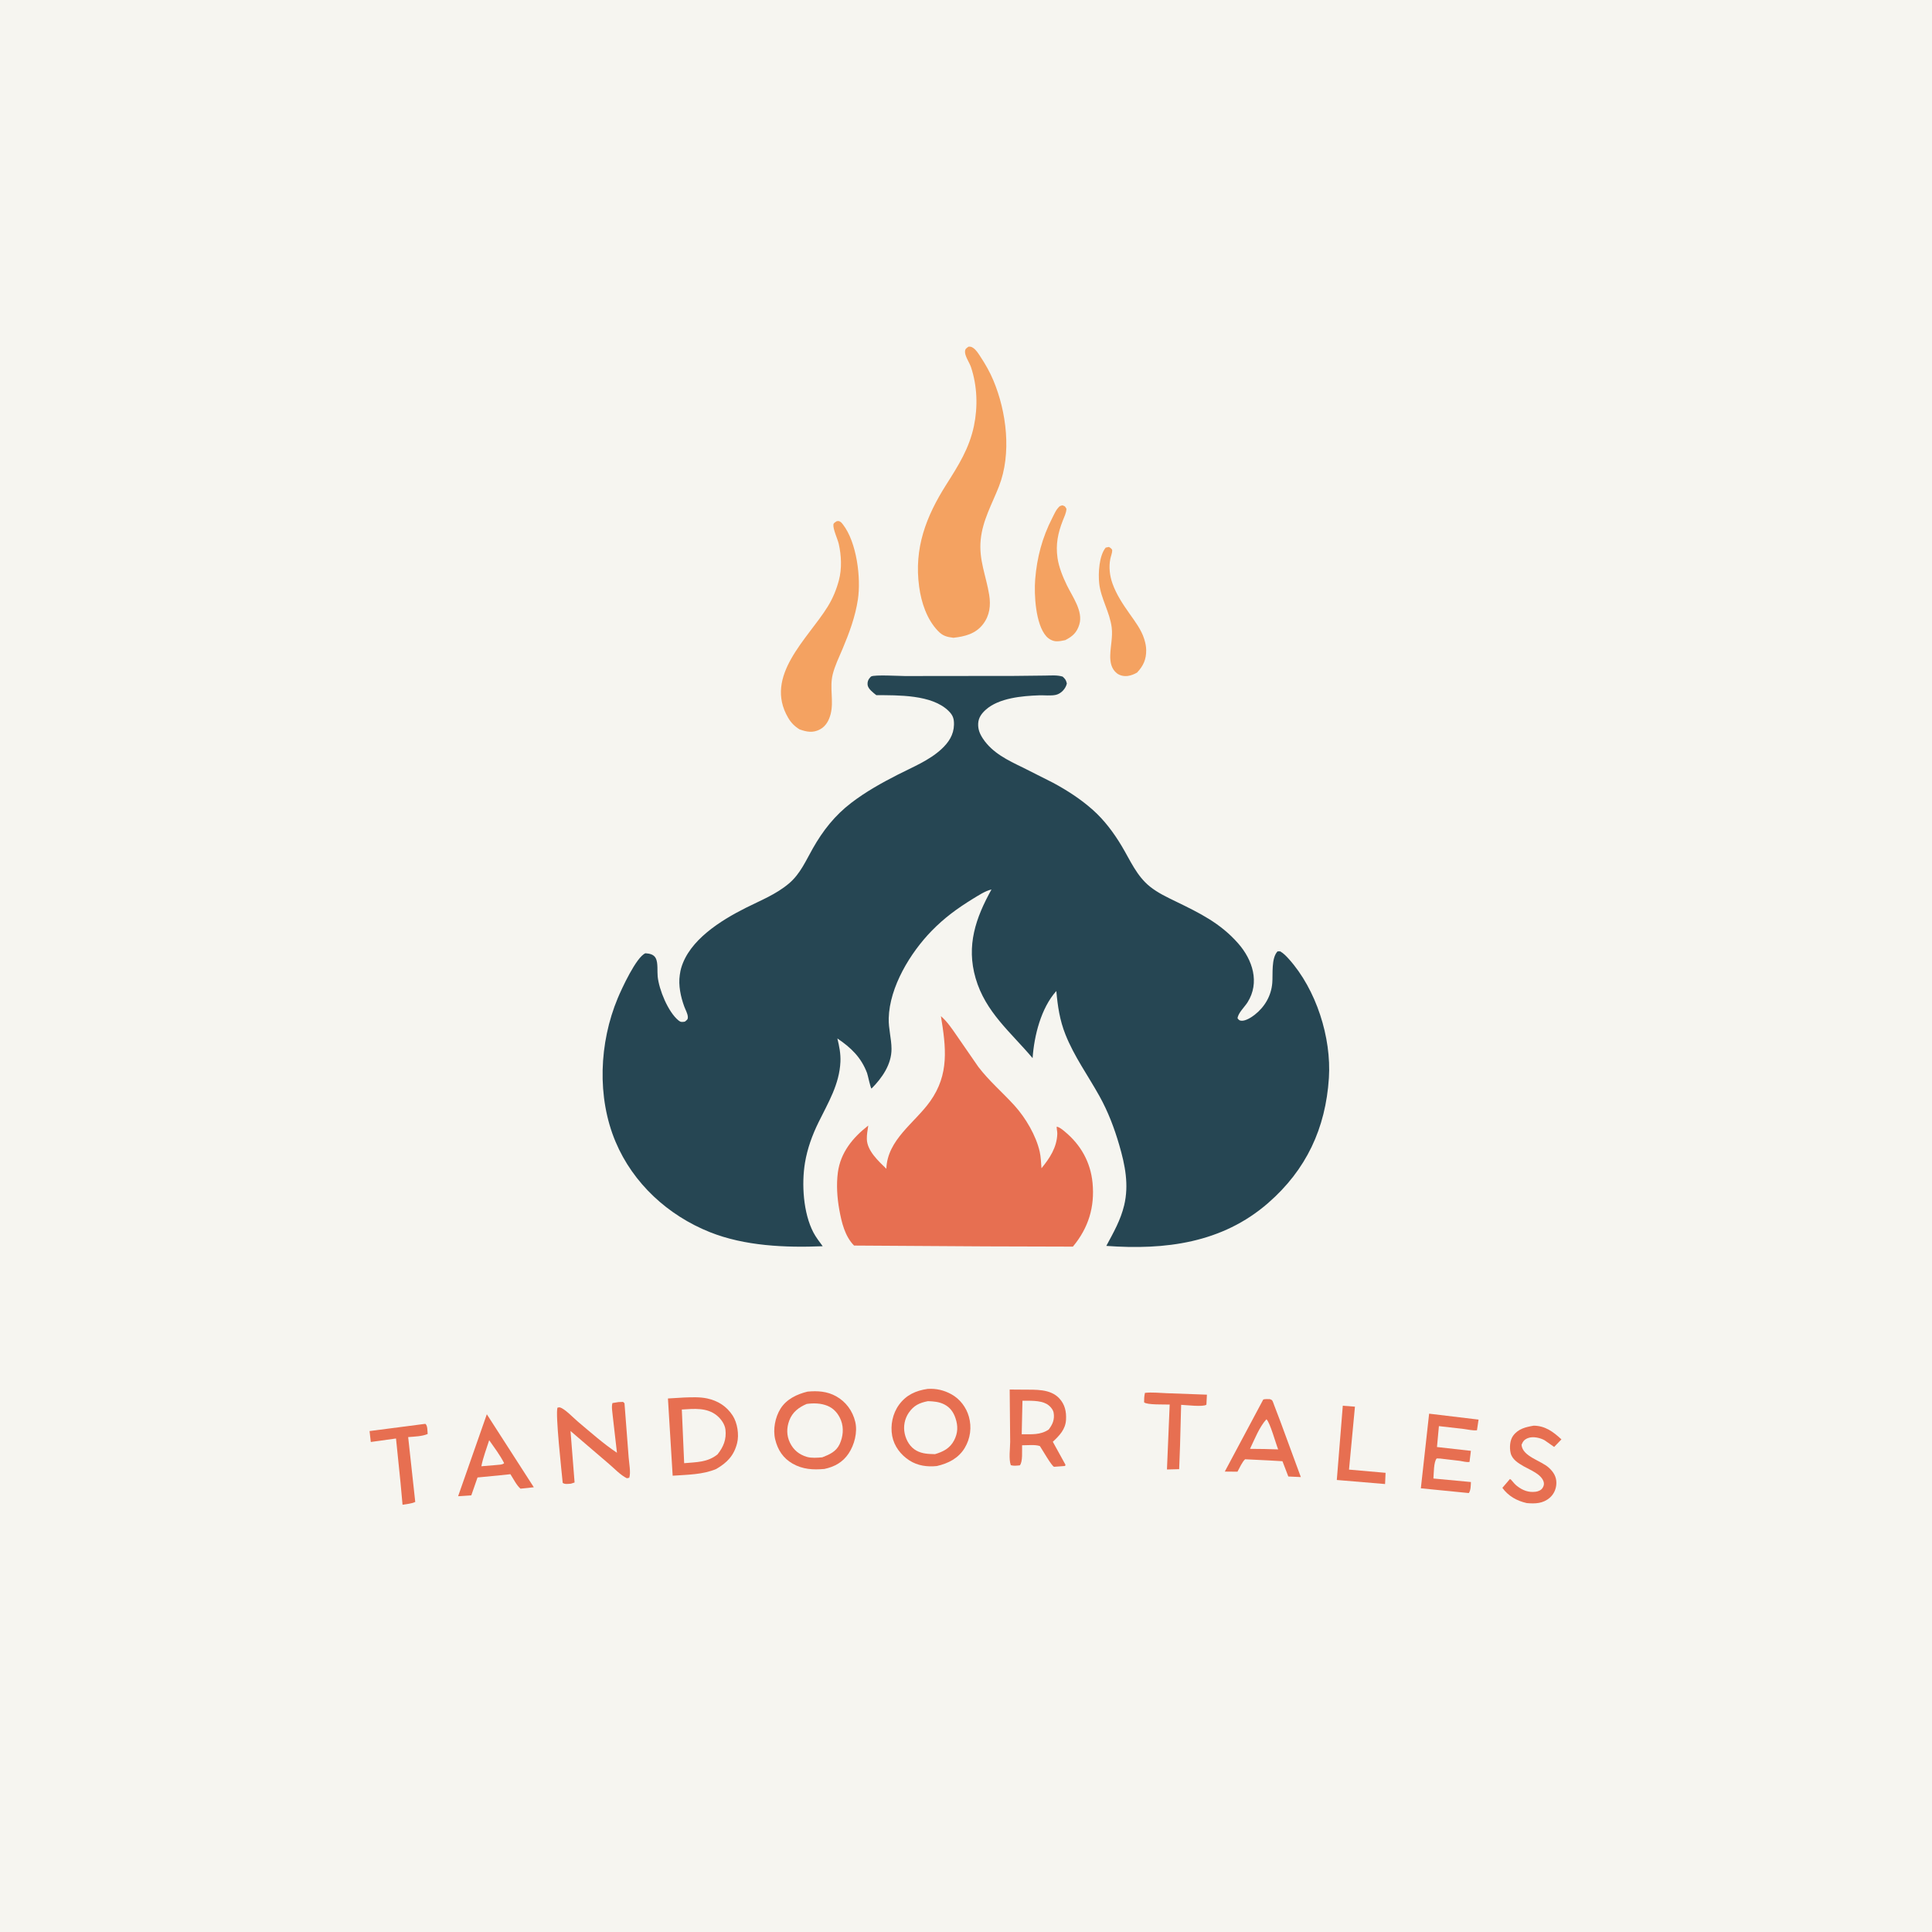 <svg version="1.1" xmlns="http://www.w3.org/2000/svg" style="display: block;" viewBox="0 0 2048 2048" width="1024" height="1024">
<path transform="translate(0,0)" fill="rgb(246,245,240)" d="M -0 -0 L 2048 0 L 2048 2048 L -0 2048 L -0 -0 z"/>
<path transform="translate(0,0)" fill="rgb(231,111,81)" d="M 1423.42 1490.14 L 1436.3 1491.12 L 1430.01 1557.84 L 1468.76 1561.25 L 1468.23 1573.14 L 1417.07 1568.84 L 1423.42 1490.14 z"/>
<path transform="translate(0,0)" fill="rgb(231,111,81)" d="M 449.389 1509.5 L 450.958 1509.35 C 453.404 1511.38 453.008 1516.87 453.341 1520.09 C 447.331 1522.69 439.162 1522.82 432.674 1523.38 L 440.178 1592.09 C 436.471 1594.02 430.866 1594.33 426.704 1595.09 L 424.601 1571.98 L 419.789 1524.86 L 393.061 1528.56 L 391.751 1516.99 L 449.389 1509.5 z"/>
<path transform="translate(0,0)" fill="rgb(231,111,81)" d="M 1213.7 1476.5 C 1221.03 1475.64 1229.36 1476.6 1236.78 1476.85 L 1279.38 1478.41 L 1278.84 1489 C 1275.78 1491.66 1257.14 1489.37 1252.06 1489.17 L 1250.89 1532.65 L 1249.96 1557.38 L 1237.02 1557.71 L 1239.92 1488.88 C 1234.84 1488.67 1215.53 1489.4 1212.78 1486.5 C 1212.79 1482.99 1212.89 1479.92 1213.7 1476.5 z"/>
<path transform="translate(0,0)" fill="rgb(231,111,81)" d="M 1625.79 1511.27 C 1638.07 1511.39 1646.64 1517.87 1655.19 1525.8 L 1647.46 1533.82 L 1637.42 1526.79 C 1632.77 1524.12 1625.05 1522.4 1619.86 1524.38 C 1615.94 1525.87 1614.41 1527.77 1612.9 1531.5 C 1613.79 1544.04 1633.77 1548.27 1642 1555.97 C 1646.75 1560.41 1649.88 1565.31 1649.82 1572 C 1649.76 1578.02 1647.38 1583.71 1642.82 1587.66 C 1635.64 1593.88 1627.36 1594.13 1618.43 1593.33 C 1608.11 1591.05 1598.82 1585.89 1592.58 1577.17 L 1600.59 1567.81 C 1602.07 1568.71 1601.48 1568.19 1602.65 1569.57 C 1604.35 1571.58 1605.95 1573.5 1608.02 1575.14 C 1613.97 1579.84 1620.35 1582.33 1628 1581.29 C 1630.77 1580.92 1633.74 1579.64 1635.26 1577.16 C 1636.4 1575.31 1636.95 1573.4 1636.45 1571.29 C 1634.43 1562.75 1621.8 1558.17 1614.98 1554.23 C 1609.3 1550.94 1602.84 1546.99 1601.3 1540.15 C 1600.04 1534.52 1600.47 1526.76 1603.94 1522 C 1609.37 1514.54 1617.19 1512.77 1625.79 1511.27 z"/>
<path transform="translate(0,0)" fill="rgb(231,111,81)" d="M 1514.93 1498.55 L 1567.33 1504.84 L 1565.65 1516.15 C 1561.36 1516.65 1556.12 1515.33 1551.81 1514.79 L 1525.31 1511.75 L 1523.26 1533.9 L 1559.21 1537.96 L 1557.75 1549.69 C 1554.88 1550.31 1550.49 1549 1547.55 1548.59 L 1526.5 1546.11 L 1523 1546.01 C 1519.7 1549.34 1519.92 1562.34 1519.49 1567.28 L 1559.24 1571.01 C 1559.05 1574.67 1559.17 1579.69 1557 1582.71 L 1506.16 1577.66 L 1514.93 1498.55 z"/>
<path transform="translate(0,0)" fill="rgb(231,111,81)" d="M 516.059 1499.18 L 565.872 1576.57 L 551.767 1578.05 C 547.69 1574.75 544.013 1567.23 541.036 1562.71 L 530.001 1563.87 L 506.208 1566.18 L 499.598 1585.14 L 485.624 1586.05 L 516.059 1499.18 z"/>
<path transform="translate(0,0)" fill="rgb(246,245,240)" d="M 518.559 1526.68 C 523.977 1534.49 530.125 1542.52 534.396 1551 C 532.869 1552.81 527.981 1552.73 525.5 1553.03 L 510.263 1554.3 C 512.032 1545.05 515.734 1535.68 518.559 1526.68 z"/>
<path transform="translate(0,0)" fill="rgb(231,111,81)" d="M 1339.13 1483.5 C 1341.33 1482.93 1343.73 1483.14 1346 1483.12 C 1346.83 1483.55 1347.89 1483.71 1348.5 1484.43 C 1349.29 1485.36 1350.23 1488.51 1350.74 1489.76 L 1357.29 1506.93 L 1378.93 1565.75 L 1365.67 1565.15 L 1359.46 1548.95 L 1345.39 1548.13 L 1319.85 1546.88 C 1316.53 1549.97 1314.06 1556.04 1311.77 1560.05 L 1298.33 1559.93 L 1339.13 1483.5 z"/>
<path transform="translate(0,0)" fill="rgb(246,245,240)" d="M 1342.47 1504.5 C 1346.32 1507.82 1352.26 1529.92 1354.91 1536.43 L 1340.25 1536.01 L 1325.06 1535.85 C 1329.85 1525.91 1334.98 1512.56 1342.47 1504.5 z"/>
<path transform="translate(0,0)" fill="rgb(231,111,81)" d="M 655.62 1486.26 L 660.5 1486.08 L 661.989 1487.5 L 666.407 1545 C 666.831 1550.81 668.854 1561.13 667.038 1566.5 L 664.5 1567 C 657.583 1563.58 651.398 1556.82 645.484 1551.79 L 604.774 1516.93 L 609.085 1571.5 L 605.234 1572.76 C 602.387 1572.91 598.944 1573.67 596.5 1571.95 C 595.505 1561.27 588.427 1497.83 591.018 1492.14 C 591.845 1492.06 592.697 1491.7 593.5 1491.92 C 598.781 1493.3 608.197 1503.33 612.755 1507.15 C 626.119 1518.34 639.482 1530.32 653.996 1539.99 L 649.552 1501.16 C 649.208 1497.1 647.993 1491.21 649.233 1487.3 L 655.62 1486.26 z"/>
<path transform="translate(0,0)" fill="rgb(244,162,97)" d="M 1172.09 580.5 L 1175.5 579.782 C 1176.69 580.524 1179 581.804 1178.99 583.5 C 1178.99 586.154 1177.46 589.936 1176.94 592.611 C 1175.27 601.288 1176.35 610.411 1179.32 618.695 C 1183.43 630.178 1190.2 640.393 1197.19 650.29 C 1203.06 658.614 1209.99 667.662 1212.96 677.541 L 1213.34 678.861 C 1214.35 682.283 1214.95 685.428 1215.01 688.998 C 1215.16 698.822 1212.04 705.892 1205.31 712.972 C 1202.25 714.717 1199.2 715.97 1195.69 716.5 C 1191.71 717.098 1187.13 716.22 1183.94 713.711 C 1178.03 709.063 1176.74 701.897 1176.91 694.805 C 1177.15 684.909 1179.67 675.096 1178.45 665.205 C 1176.42 648.806 1166.88 634.423 1165.18 618.218 C 1164.06 607.59 1165.07 589.016 1172.09 580.5 z"/>
<path transform="translate(0,0)" fill="rgb(231,111,81)" d="M 1070.31 1472.97 L 1084.84 1473.08 C 1097.68 1473.22 1113.32 1472.06 1122.87 1482.31 C 1128.91 1488.79 1130.49 1496.41 1130.03 1505 C 1129.48 1515.19 1123.04 1521.8 1116.02 1528.33 L 1129.44 1552.68 L 1129 1554 L 1119.04 1554.74 L 1117.41 1554.85 C 1115.06 1554.6 1104.62 1536.25 1102.33 1532.91 C 1097.36 1531.1 1088.91 1532.1 1083.45 1532.06 C 1083.28 1537.29 1084.34 1549.92 1081 1553.33 C 1077.74 1553.62 1074.7 1554.12 1071.5 1553.16 C 1069.16 1546.83 1070.79 1535.3 1070.83 1528.44 L 1070.31 1472.97 z"/>
<path transform="translate(0,0)" fill="rgb(246,245,240)" d="M 1083.85 1484.81 C 1091.66 1484.88 1102.41 1484.33 1109.35 1488.16 C 1112.57 1489.94 1116.23 1493.76 1116.88 1497.5 C 1118.12 1504.6 1115.86 1509.91 1111.64 1515.38 C 1102.7 1521.39 1093.37 1520.27 1083.06 1520.39 L 1083.85 1484.81 z"/>
<path transform="translate(0,0)" fill="rgb(244,162,97)" d="M 1123.48 536.5 L 1126.02 535.661 C 1129.08 536.58 1128.87 536.599 1130.5 539.386 C 1130.26 543.769 1128.23 547.704 1126.65 551.744 C 1121.41 565.137 1118.95 577.032 1121.02 591.512 C 1122.4 601.222 1126.73 611.699 1130.99 620.5 C 1136.85 632.575 1148.35 647.94 1144.15 661.906 C 1141.59 670.431 1136.98 674.644 1129.21 678.57 C 1126.2 679.246 1123.06 679.855 1119.96 679.809 C 1115.94 679.75 1111.75 677.465 1109.1 674.5 C 1097.76 661.819 1096.04 630.359 1097.34 614.169 C 1099.2 591.043 1104.77 569.91 1115.38 549.206 C 1117.7 544.683 1119.56 539.882 1123.48 536.5 z"/>
<path transform="translate(0,0)" fill="rgb(231,111,81)" d="M 725.087 1481.42 C 733.05 1481.16 741.836 1480.71 749.663 1482.41 C 761.102 1484.88 770.387 1490.8 776.74 1500.68 C 781.661 1508.33 783.617 1520.77 781.382 1529.7 C 778.065 1542.96 770.782 1550.49 759.212 1557.19 C 744.864 1563.29 728.421 1563.2 713.054 1564.32 L 708.045 1482.44 L 725.087 1481.42 z"/>
<path transform="translate(0,0)" fill="rgb(246,245,240)" d="M 722.758 1494.15 C 735.513 1493.36 749.316 1491.82 759.929 1500.51 C 764.279 1504.06 768.402 1509.79 769.021 1515.5 C 770.147 1525.89 766.975 1533.59 760.64 1541.67 C 750.024 1550.27 738.192 1549.86 725.244 1551.04 L 722.758 1494.15 z"/>
<path transform="translate(0,0)" fill="rgb(231,111,81)" d="M 983.338 1472.29 C 992.317 1471.69 1000.8 1473.68 1008.63 1478.04 C 1017.66 1483.06 1024.31 1491.88 1027.08 1501.79 C 1030.2 1513 1028.67 1524.89 1022.63 1534.89 C 1015.99 1545.89 1005.13 1551.32 993.072 1554.06 C 982.839 1555.12 972.779 1553.76 964 1548.12 C 954.848 1542.24 947.802 1533.04 945.775 1522.23 C 943.641 1510.85 946.205 1498.34 953.079 1489 C 960.752 1478.57 970.946 1474.08 983.338 1472.29 z"/>
<path transform="translate(0,0)" fill="rgb(246,245,240)" d="M 983.67 1485.28 C 989.685 1485.5 995.448 1485.91 1000.92 1488.7 C 1007.11 1491.86 1010.7 1496.9 1012.87 1503.36 C 1015.65 1511.64 1015.46 1519.06 1011.38 1526.87 C 1007 1535.24 999.833 1538.9 991.129 1541.46 C 984.135 1541.26 977.854 1541.18 971.5 1537.75 C 964.811 1534.14 960.636 1527.02 959.049 1519.78 C 957.374 1512.13 958.916 1503.96 963.373 1497.5 C 968.719 1489.75 974.764 1487.02 983.67 1485.28 z"/>
<path transform="translate(0,0)" fill="rgb(231,111,81)" d="M 856.045 1475.16 C 866.682 1474.18 876.778 1474.81 886.312 1480.1 C 896.69 1485.85 903.871 1495.68 906.6 1507.2 C 909.21 1518.21 905.702 1531.64 899.543 1540.81 C 893.297 1550.1 884.662 1554.86 873.882 1557.15 C 861.872 1558.24 850.849 1557.62 840.092 1551.45 C 830.089 1545.71 824.359 1536.87 821.72 1525.76 C 819.207 1515.18 821.685 1502.34 827.417 1493.19 C 833.73 1483.12 844.936 1477.86 856.045 1475.16 z"/>
<path transform="translate(0,0)" fill="rgb(246,245,240)" d="M 855.136 1488.23 C 862.443 1487.23 870.082 1487.39 877 1490.16 C 884.033 1492.98 888.833 1498.74 891.516 1505.72 C 894.644 1513.86 893.667 1523.05 890.049 1530.87 C 886.395 1538.76 879.279 1541.88 871.683 1544.82 C 866.716 1545.29 860.091 1545.77 855.303 1544.36 C 847.148 1541.95 841.107 1537.03 837.395 1529.35 C 833.69 1521.68 833.715 1513.68 836.675 1505.76 C 839.986 1496.91 846.761 1491.8 855.136 1488.23 z"/>
<path transform="translate(0,0)" fill="rgb(244,162,97)" d="M 886.951 552.5 L 888.522 552.313 C 890.855 552.477 892.178 554.214 893.499 555.906 C 908.221 574.758 912.834 612.693 909.41 635.412 C 906.634 653.831 900.276 670.898 893.077 688 C 889.359 696.833 884.988 705.632 882.684 714.977 C 879.222 729.021 883.993 743.057 880.566 756.723 C 878.87 763.485 875.541 769.84 869.165 773.2 C 861.629 777.17 855.229 775.866 847.622 773.213 C 842.268 769.917 838.632 766.269 835.437 760.813 C 809.538 716.59 856.2 677.31 877.382 643.079 C 882.863 634.222 886.618 625.063 889.301 615 C 892.525 602.906 891.898 588.62 889.09 576.5 C 887.87 571.237 882.855 560.771 883.451 555.974 C 883.666 554.246 885.652 553.467 886.951 552.5 z"/>
<path transform="translate(0,0)" fill="rgb(244,162,97)" d="M 1026.63 367.5 C 1028.76 367.368 1029.52 367.474 1031.42 368.685 C 1034.79 370.839 1037.22 374.937 1039.39 378.227 C 1044.57 386.085 1049.25 394.29 1052.9 402.974 C 1067.07 436.65 1072.49 480.724 1058.96 515.5 C 1051.57 534.468 1041.62 551.423 1039.58 572.152 C 1037.46 593.584 1045.3 610.195 1048.58 630.57 C 1050.39 641.806 1049.15 652.352 1042.12 661.585 C 1034.24 671.919 1022.82 674.71 1010.67 676.074 C 1003.49 675.172 999.332 674.106 994.237 668.772 C 982.442 656.424 976.647 638.723 974.366 622.153 C 968.72 581.13 981.605 547.547 1003.18 513.532 C 1015.96 493.381 1027.42 475.362 1032.41 451.544 C 1036.68 431.158 1035.93 408.934 1029.26 389.086 C 1027.7 384.467 1022.53 377.139 1022.96 372.439 C 1023.23 369.497 1024.44 369.221 1026.63 367.5 z"/>
<path transform="translate(0,0)" fill="rgb(231,111,81)" d="M 997.419 1077.17 C 1004.07 1082.89 1009.07 1090.39 1014.02 1097.55 L 1037.05 1130.89 C 1048.47 1145.9 1062.9 1158.12 1075.5 1172.04 C 1087.19 1184.95 1098.27 1203.74 1102.13 1220.83 C 1103.39 1226.41 1103.54 1232.72 1104 1238.41 C 1112.75 1227.75 1120.28 1216.34 1120.78 1202 C 1120.87 1199.39 1120.05 1196.94 1120.14 1194.28 C 1123.31 1194.94 1126.3 1197.53 1128.77 1199.57 C 1145.71 1213.56 1156.02 1231.97 1158.14 1253.85 C 1160.63 1279.51 1153.75 1301.75 1137.32 1321.48 L 1045.25 1321.22 L 905.344 1320.34 C 895.561 1310.47 892.129 1295.71 889.723 1282.5 C 887.407 1269.79 886.478 1255.82 888.152 1243 C 890.919 1221.8 903.989 1205.84 920.409 1193.13 C 919.696 1197.81 918.779 1202.72 918.886 1207.46 C 919.168 1219.92 931.258 1230.82 939.554 1238.94 C 940.651 1208.06 969.627 1190.43 985.968 1167.5 C 1006.49 1138.7 1002.78 1110.17 997.419 1077.17 z"/>
<path transform="translate(0,0)" fill="rgb(38,70,83)" d="M 1075.42 716.5 L 1107.94 716.137 C 1114.08 716.089 1120.61 715.413 1126.5 717.254 C 1129.4 720.061 1129.88 720.625 1130.9 724.5 C 1129.82 729.884 1124.88 735.275 1119.4 736.55 C 1114.08 737.787 1107.05 736.883 1101.5 737.077 C 1083.55 737.704 1058.85 739.878 1044.96 752.341 C 1040.47 756.364 1037.18 760.87 1036.91 767.027 C 1036.63 773.13 1038.6 777.939 1041.97 783.014 C 1052.03 798.19 1068.49 805.986 1084.32 813.642 L 1116.24 829.745 C 1131.28 837.855 1145.67 847.15 1158.45 858.541 C 1170.72 869.48 1180.62 882.771 1189.05 896.84 C 1198.12 911.98 1204.88 928.535 1219.02 939.844 C 1227.39 946.532 1236.94 950.997 1246.52 955.649 C 1271.76 967.916 1293.6 978.539 1312.5 1000.03 C 1327.82 1017.44 1335.69 1041.55 1322.42 1062.56 C 1319.41 1067.33 1312.19 1074.09 1311.87 1079.5 C 1313.28 1081.12 1313.68 1081.86 1316 1082.03 C 1320.45 1082.34 1326.63 1078.37 1329.91 1075.8 C 1340.63 1067.41 1347.51 1055.78 1348.67 1042 C 1349.46 1032.64 1347.42 1015.71 1354.26 1008.5 L 1357.13 1008.5 C 1360.76 1010.68 1363.45 1013.5 1366.26 1016.62 C 1395.22 1048.85 1411.47 1099.8 1408.68 1142.79 C 1405.22 1196.08 1384.72 1240.02 1344.25 1275.27 C 1295.43 1317.78 1234.99 1325.25 1172.74 1320.7 C 1180.34 1306.54 1187.88 1293.48 1191.66 1277.67 C 1196.89 1255.8 1192.59 1234.85 1186.44 1213.73 C 1181.17 1195.65 1174.63 1178.43 1165.46 1161.93 C 1153.4 1140.23 1138.63 1119.82 1129.41 1096.63 C 1123.35 1081.39 1121.2 1066.7 1119.75 1050.52 C 1103.5 1068.58 1096.22 1098.06 1094.6 1121.66 C 1071.39 1094.1 1044.66 1072.99 1034.19 1036.94 C 1024.15 1002.36 1034.23 973.113 1051.02 942.876 C 1044.13 944.461 1037.12 949.28 1031.1 952.876 C 1014.65 963.056 1001.19 972.824 987.603 986.75 C 964.934 1009.99 942.925 1046.16 942.073 1079.47 C 941.794 1090.38 944.977 1100.95 945.037 1111.81 C 945.128 1128.3 935.014 1142.74 923.821 1153.95 C 922.667 1153.15 919.968 1139.71 919.136 1137.5 C 912.874 1120.86 902.118 1110.56 887.651 1100.81 C 889.666 1109.16 891.271 1116.93 890.882 1125.57 C 889.806 1149.49 877.871 1168.9 867.66 1189.73 C 860.968 1203.39 855.854 1217.43 853.333 1232.44 C 849.562 1254.9 851.463 1285.93 862.252 1306.5 C 864.927 1311.6 868.71 1316.38 872.089 1321.05 C 832.756 1322.7 789.371 1320.88 752.406 1306.09 C 708.146 1288.38 671.154 1254.53 652.537 1210.36 C 632.584 1163.02 635.18 1105.23 654.789 1058.21 C 658.964 1048.2 674.512 1014.42 684.15 1010.5 C 688.494 1010.8 693.126 1011.6 695.258 1015.99 C 697.631 1020.88 696.61 1029.53 697.148 1035 C 698.525 1049.01 708.173 1072.7 719.24 1081.73 C 721.704 1083.75 722.996 1083.42 726 1082.98 C 728.059 1081.2 729.299 1080.88 729.139 1077.91 C 728.949 1074.39 726.532 1070.22 725.318 1066.9 C 721.579 1056.64 718.957 1044.48 720.595 1033.55 L 720.849 1032 L 721.305 1029.25 L 721.985 1026.5 C 730.496 996.472 764.189 975.66 790.309 962.49 C 806.296 954.43 822.544 948.19 836.37 936.481 C 848.259 926.413 854.135 912.549 861.652 899.298 C 872.354 880.431 884.961 864.398 902.282 851.131 C 917.736 839.294 934.39 830.019 951.679 821.183 C 967.318 813.189 984.972 806.131 998.013 794.058 C 1005.64 786.996 1011.01 778.92 1011.25 768.25 C 1011.4 761.821 1010.15 758.168 1005.5 753.593 C 987.728 736.109 951.871 737.071 928.894 736.875 C 925.803 734.388 920.113 730.278 919.678 725.907 C 919.385 722.952 920.212 720.42 922.267 718.28 C 922.667 717.863 922.99 717.333 923.5 717.061 C 927.261 715.055 953.867 716.61 959.219 716.631 L 1075.42 716.5 z"/>
</svg>